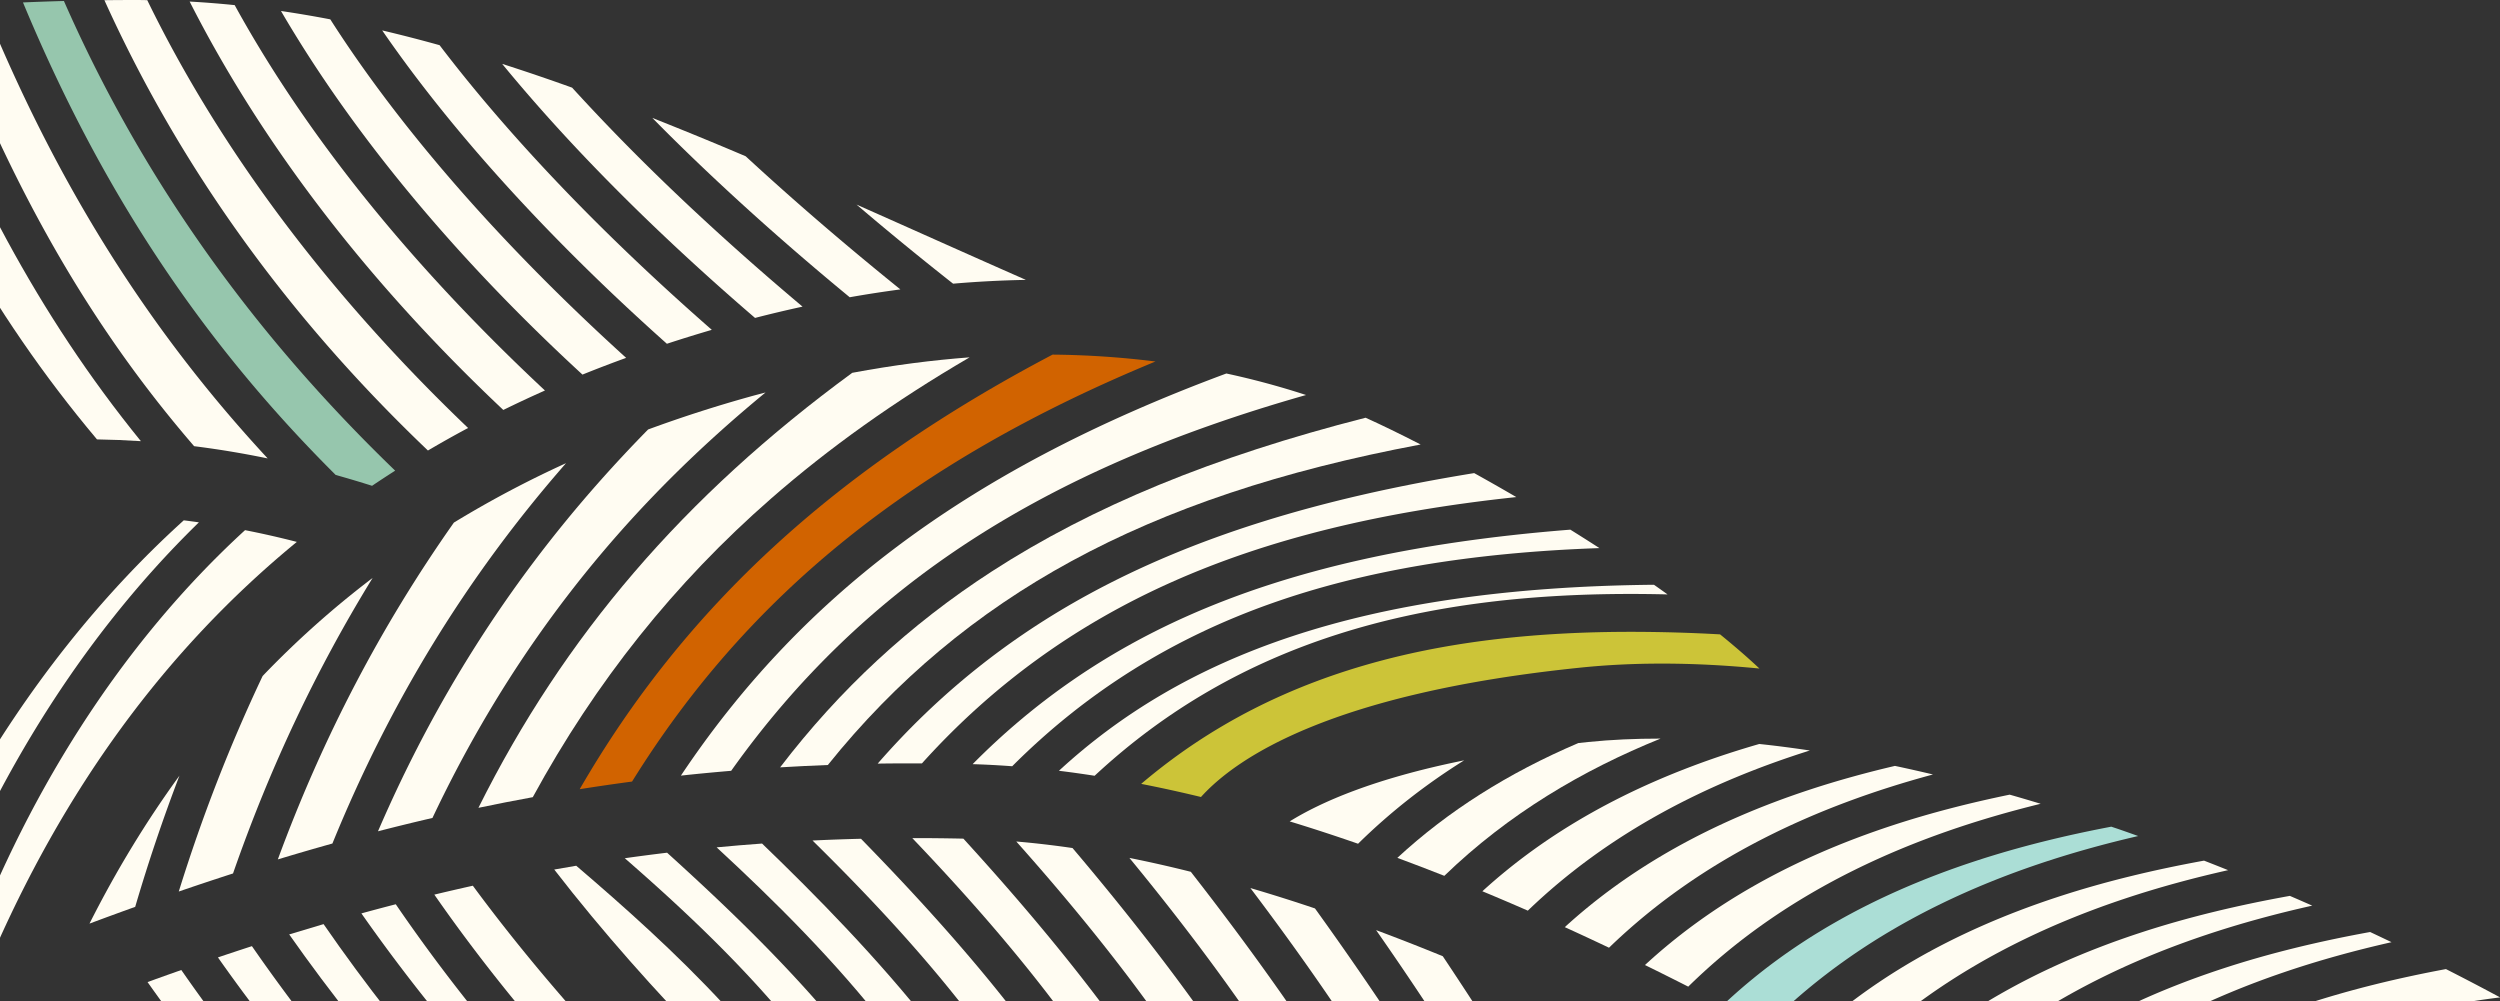 <?xml version="1.0" encoding="UTF-8"?> <svg xmlns="http://www.w3.org/2000/svg" width="512" height="205" viewBox="0 0 512 205"><rect x="0" y="0" width="512" height="205" fill="#333333" stroke="none"/><defs><clipPath id="nxw9a"><path d="M59.227 189.26h66.975v67.647H59.227z"></path></clipPath><clipPath id="nxw9b"><path d="M21.382 0h74.481v92.267H21.382z"></path></clipPath></defs><g><g><path fill="#fffcf2" d="M118.012 177.304c-1.504.253-3.006.51-4.504.777 19.936 25.783 43.663 48.646 59.836 63.115-12.254-25.652-35.95-47.316-55.332-63.892"></path></g><g><path fill="#fffcf2" d="M256.077 181.873c17.104 22.604 34.867 49.186 46.605 75.038h10.769c-12.264-24.29-28.71-49.434-44.144-70.863a354.688 354.688 0 0 0-13.23-4.175"></path></g><g><path fill="#fffcf2" d="M96.837 181.396a467.701 467.701 0 0 0-7.885 1.823c19.047 27.403 43.994 54.243 68.817 73.688h10.185c-17.59-15.347-47.383-43.31-71.117-75.511"></path></g><g><path fill="#fffcf2" d="M231.304 175.701c19.09 23.205 39.973 52.171 52.082 81.21h10.873c-12.901-27.349-32.468-55.438-50.381-78.367a267.43 267.43 0 0 0-12.574-2.843"></path></g><g><path fill="#fffcf2" d="M156.07 172.758c-3.121.226-6.222.486-9.305.78 23.354 21.553 50.534 49.946 59.554 83.374h11.204c-11.012-32.983-39.334-62.838-61.453-84.154"></path></g><g><path fill="#fffcf2" d="M187.081 171.644h-.244c21.844 22.886 46.886 52.793 58.003 85.267h11.057c-12.758-31.735-37.727-62.296-58.596-85.155a461.396 461.396 0 0 0-10.22-.112"></path></g><g><path fill="#fffcf2" d="M176.333 171.78a441.49 441.49 0 0 0-9.93.358c22.34 21.977 48.936 51.655 59.155 84.774h11.181c-11.935-32.546-38.572-62.757-60.406-85.132"></path></g><g><path fill="#fffcf2" d="M208.134 172.337c20.727 23.276 44.118 53.28 55.987 84.574h10.955c-13.174-30.104-35.875-60.172-55.423-83.233a194.51 194.51 0 0 0-11.52-1.34"></path></g><g><path fill="#fffcf2" d="M281.826 190.488c14.442 20.674 29.148 43.976 40.161 66.419h10.656c-10.868-20.168-24.129-41.54-37.158-61.07a467.176 467.176 0 0 0-13.66-5.349"></path></g><g><g></g><g clip-path="url(#nxw9a)"><path fill="#fffcf2" d="M66.268 189.26c-2.344.685-4.69 1.388-7.04 2.109 17.08 24.33 37.96 47.628 59.003 65.538h7.971c-21.65-18.94-42.973-43.06-59.934-67.646"></path></g></g><g><path fill="#fffcf2" d="M81.054 185.192a463.363 463.363 0 0 0-7.038 1.872c18.149 25.917 41.145 51.143 64.006 69.862h7.64c-23.601-19.843-46.78-45.62-64.608-71.734"></path></g><g><path fill="#fffcf2" d="M51.594 193.773a615.086 615.086 0 0 0-6.962 2.305c15.893 22.567 34.68 43.892 53.828 60.833h8.192c-19.8-17.93-39.122-40.134-55.058-63.138"></path></g><g><path fill="#fffcf2" d="M136.619 174.633c-2.9.35-5.788.725-8.663 1.133 22.37 19.477 48.485 45.129 57.77 76.172a343.346 343.346 0 0 0 6.038 4.975h6.608c-9.736-32.955-38.613-61.31-61.753-82.28"></path></g><g><path fill="#fffcf2" d="M37.132 198.66a679.008 679.008 0 0 0-6.914 2.469c14.594 20.653 31.326 39.962 48.526 55.78h8.369c-17.881-16.771-35.204-37.013-49.981-58.249"></path></g><g><g></g><g clip-path="url(#nxw9b)"><path fill="#fffcf2" d="M28.008 0c-2.222 0-4.43.015-6.626.04 8.132 17.957 17.994 34.806 29.748 50.847 10.669 14.56 22.781 28.288 36.51 41.38a223.033 223.033 0 0 1 8.223-4.615C67.383 60.43 45.127 30.77 30.155.028 29.439.02 28.725 0 28.008 0"></path></g></g><g><path fill="#fffcf2" d="M175.41 41.894a662.824 662.824 0 0 0 19.785 16.204 219.098 219.098 0 0 1 14.907-.777c-6.98-3.073-13.925-6.17-20.842-9.258-4.638-2.072-9.253-4.13-13.85-6.17"></path></g><g><path fill="#fffcf2" d="M-19.758 2.091c-3.318.295-6.596.624-9.848.973 12.184 32.149 27.412 60.707 49.47 86.925 2.983.045 5.98.167 8.989.362C7.749 64.381-6.949 36.035-19.758 2.091"></path></g><g><path fill="#fffcf2" d="M-3.388.898a557.54 557.54 0 0 0-8.42.545C1.513 36.228 16.98 64.977 39.757 91.38c4.99.625 10.013 1.464 15.064 2.505C30.1 67.233 11.394 37.236-3.388.898"></path></g><g><path fill="#fffcf2" d="M38.84.318C53.721 29.64 75.46 57.941 103.075 83.96a244.533 244.533 0 0 1 8.53-3.984C99.984 69.121 89.23 57.886 79.597 46.438c-12.716-15.11-23.29-30.374-31.533-45.389a204.214 204.214 0 0 0-9.225-.73"></path></g><g><path fill="#fffcf2" d="M78.275 6.228c15.207 22.08 35.864 44.191 58.307 64.176a293.81 293.81 0 0 1 9.195-2.851c-11.286-9.874-21.946-20.017-31.553-30.116-7.849-8.25-16.365-17.888-24.197-28.183a302.948 302.948 0 0 0-11.752-3.026"></path></g><g><path fill="#fffcf2" d="M133.6 24.152a435.671 435.671 0 0 0 3.32 3.34c11.23 11.153 23.854 22.474 37.103 33.386 3.539-.628 6.994-1.156 10.375-1.606-11.053-8.91-21.744-18.095-31.687-27.27a817.624 817.624 0 0 0-19.11-7.85"></path></g><g><path fill="#fffcf2" d="M338.733 119.76c-60.42.585-96.664 14.886-121.865 38.097 2.408.292 4.847.636 7.311 1.02 29.545-27.494 66.308-37.236 109.752-37.236 2.508-.001 5.032.033 7.585.095a291.95 291.95 0 0 0-2.783-1.976"></path></g><g><path fill="#fffcf2" d="M50.186 108.576c-25.355 23.217-45.432 54.688-58.415 91.063a919.551 919.551 0 0 1 5.96-2.436c15.186-35.44 36.065-64.076 63.06-86.22a188.263 188.263 0 0 0-10.605-2.407"></path></g><g><path fill="#ccc438" d="M334.087 129.398c-19.436 0-36.192 1.943-50.958 5.837-19.034 5.02-35.27 13.289-49.417 25.302 4.014.787 8.095 1.68 12.25 2.688 7.263-8.054 26.723-21.264 77.744-26.5 5.421-.557 10.977-.82 16.637-.82 6.54 0 13.22.35 19.99 1.01-2.44-2.296-5.158-4.637-8.06-6.996a330.892 330.892 0 0 0-18.186-.521"></path></g><g><path fill="#fffcf2" d="M321.61 108.474c-31.896 2.518-57.32 8.289-78.477 17.713-16.689 7.434-31.258 17.48-43.938 30.313 2.659.078 5.363.224 8.104.427 15.112-15.132 32.755-26.187 53.294-33.42 18.809-6.627 40.68-10.333 66.97-11.257a418.62 418.62 0 0 0-5.954-3.776"></path></g><g><path fill="#fffcf2" d="M468.96 183.476c-10.268 1.846-20.667 4.273-30.837 7.622-22.192 7.309-40.047 17.844-54.028 31.902a786.553 786.553 0 0 1 8.504 5.032c22.353-24.079 51.868-36.066 80.948-42.557a583.393 583.393 0 0 0-4.587-2"></path></g><g><path fill="#fffcf2" d="M102.843 13.082c5.106 6.217 10.742 12.59 16.916 19.078 10.531 11.07 22.347 22.195 34.874 32.95 3.3-.852 6.542-1.618 9.727-2.313-11.683-9.824-22.807-19.912-32.832-29.87a418.516 418.516 0 0 1-14.36-14.975 428.357 428.357 0 0 0-14.325-4.87"></path></g><g><path fill="#fffcf2" d="M57.546 2.25c14.611 25.068 35.757 50.573 61.744 74.467a267.676 267.676 0 0 1 8.944-3.427c-11.276-10.22-21.83-20.752-31.324-31.344C85.278 28.97 75.484 16.235 67.645 3.964A237.685 237.685 0 0 0 57.546 2.25"></path></g><g><path fill="#96c6ad" d="M13.091.205A512.35 512.35 0 0 0 4.708.5C20.61 38.742 41.09 69.74 68.752 97.273a222.5 222.5 0 0 1 7.446 2.22 221.53 221.53 0 0 1 4.73-3.101c-13.452-12.98-25.402-26.57-35.959-40.979C32.246 38.05 21.687 19.763 13.091.205"></path></g><g><path fill="#fffcf2" d="M251.159 76.49c-27.442 10.189-49.567 21.91-68.125 35.968-17.08 12.937-31.51 28.3-43.584 46.388 3.409-.37 6.84-.695 10.294-.984 13.558-19.084 29.836-34.71 49.188-47.244 18.922-12.253 41.235-21.958 68.546-29.72a164.164 164.164 0 0 0-16.32-4.407"></path></g><g><path fill="#fffcf2" d="M388.082 156.857c-5.874 1.375-11.74 2.985-17.53 4.893-20.161 6.639-36.735 15.943-50.085 28.129a602.969 602.969 0 0 1 9.058 4.214c19.042-18.432 42.544-29.055 66.348-35.481a322.657 322.657 0 0 0-7.79-1.755"></path></g><g><path fill="#fffcf2" d="M360.299 152.368a190.985 190.985 0 0 0-6.643 2.044c-20.151 6.637-36.72 15.94-50.068 28.119 3.075 1.276 6.18 2.6 9.31 3.97 16.765-16.131 36.96-26.25 57.765-32.8-3.519-.524-6.98-.979-10.364-1.333"></path></g><g><path fill="#fffcf2" d="M411.586 162.745c-8.071 1.661-16.178 3.715-24.141 6.337-20.394 6.716-37.123 16.163-50.554 28.557a722.273 722.273 0 0 1 8.861 4.426c20.526-20.174 46.353-31.122 72.177-37.45-2.13-.649-4.242-1.27-6.343-1.87"></path></g><g><path fill="#fffcf2" d="M500.927 198.467c-9.678 1.806-19.453 4.146-29.025 7.299-24.169 7.96-43.185 19.757-57.662 35.756 3.235 2.1 5.919 3.88 7.967 5.259 13.245-10.246 29.95-21.406 49.723-31.133 12.49-6.144 25.927-9.655 40.094-11.38a526.568 526.568 0 0 0-11.097-5.801"></path></g><g><path fill="#fffcf2" d="M485.398 190.875c-10.116 1.837-20.362 4.256-30.377 7.555-23.107 7.61-41.525 18.706-55.751 33.645a741.233 741.233 0 0 1 8.435 5.255c22.387-25.214 52.43-37.672 82.081-44.371a501.621 501.621 0 0 0-4.388-2.084"></path></g><g><path fill="#fffcf2" d="M76.312 118.362a191.58 191.58 0 0 0-22.525 20.083c-6.703 14.141-12.412 28.817-17.174 44.14 3.716-1.277 7.42-2.51 11.112-3.7 7.518-21.613 16.994-41.686 28.587-60.523"></path></g><g><path fill="#fffcf2" d="M36.757 158.846c-6.803 9.353-12.95 19.442-18.43 30.311a735.999 735.999 0 0 1 9.362-3.433 353.324 353.324 0 0 1 9.068-26.878"></path></g><g><path fill="#fffcf2" d="M198.581 73.183c-7.521.566-15.539 1.58-24.04 3.17-34.553 25.325-59.035 53.944-76.56 89.09 3.699-.775 7.408-1.5 11.132-2.181 12.897-23.66 29.023-43.87 48.807-61.159 11.938-10.432 25.345-19.983 40.661-28.92"></path></g><g><path fill="#fffcf2" d="M115.922 94.858a216.064 216.064 0 0 0-22.965 12.169c-14.95 21.213-26.878 44.037-36.058 68.981 3.73-1.13 7.456-2.215 11.178-3.255 11.869-29.131 27.65-54.824 47.845-77.895"></path></g><g><path fill="#fffcf2" d="M37.637 106.564c-17.113 15.472-32.351 34.703-44.786 56.734-7.84 13.891-14.466 28.768-19.821 44.256 3.124-1.35 6.23-2.678 9.311-3.98 12.585-38.191 32.678-71.555 58.392-96.597a155.133 155.133 0 0 0-3.096-.413"></path></g><g><path fill="#fffcf2" d="M156.786 80.378c-1.058.28-2.109.55-3.179.849a270.124 270.124 0 0 0-20.874 6.73 288.084 288.084 0 0 0-10.005 10.715c-18.873 21.305-33.83 44.939-45.316 71.577a474.446 474.446 0 0 1 11.155-2.733c12.533-26.503 28.667-49.503 48.883-69.667 6.03-6.015 12.461-11.821 19.336-17.471"></path></g><g><path fill="#abded6" d="M432.39 169.303c-9.36 1.78-18.804 4.068-28.058 7.116-20.824 6.858-37.83 16.557-51.404 29.342a721.417 721.417 0 0 1 8.722 4.63c21.491-21.62 48.99-32.869 76.25-39.171-1.275-.455-2.552-.91-3.823-1.35-.565-.197-1.122-.374-1.686-.567"></path></g><g><path fill="#fffcf2" d="M451.387 176.258c-10.045 1.831-20.208 4.225-30.152 7.5-21.43 7.057-38.824 17.116-52.587 30.455a750.36 750.36 0 0 1 8.613 4.836c22.07-22.895 50.754-34.481 79.058-40.84-1.645-.66-3.29-1.31-4.932-1.95"></path></g><g><path fill="#fffcf2" d="M340.048 151.265c-5.14 0-10.087.213-14.78.696-.687.07-1.356.145-2.031.218-14.422 6.155-26.722 13.957-37.06 23.511 3.174 1.174 6.379 2.4 9.62 3.681 13.103-12.67 28.314-21.649 44.285-28.106h-.034"></path></g><g><path fill="#fffcf2" d="M299.858 155.72c-18.47 3.733-29.405 8.578-35.728 12.503a383.53 383.53 0 0 1 14.002 4.576c6.736-6.63 14.036-12.276 21.726-17.078"></path></g><g><path fill="#d16300" d="M215.566 72.626c-44.556 23.435-75.26 51.662-96.844 89.001 3.556-.562 7.13-1.085 10.723-1.562 23.875-38.444 57.717-65.61 107.197-86.03a183.16 183.16 0 0 0-21.076-1.409"></path></g><g><path fill="#fffcf2" d="M279.67 85.55c-31.252 7.976-56.044 18.202-76.583 31.505-16.744 10.844-31.102 24.122-43.317 40.098 3.234-.196 6.49-.356 9.772-.481 13.948-17.372 30.476-31.19 49.925-41.769 19.702-10.713 42.945-18.514 71.478-23.87-4.199-2.157-8.015-4.012-11.275-5.484"></path></g><g><path fill="#fffcf2" d="M301.913 96.892c-32.161 5.21-57.66 13.242-78.788 24.733-16.595 9.022-30.978 20.536-43.376 34.763 2.254-.037 4.526-.05 6.807-.05.751 0 1.503.002 2.257.004 14.446-16.037 31.404-28.326 51.215-37.153 19.57-8.718 42.53-14.416 70.51-17.388a463.232 463.232 0 0 0-8.625-4.909"></path></g></g></svg> 